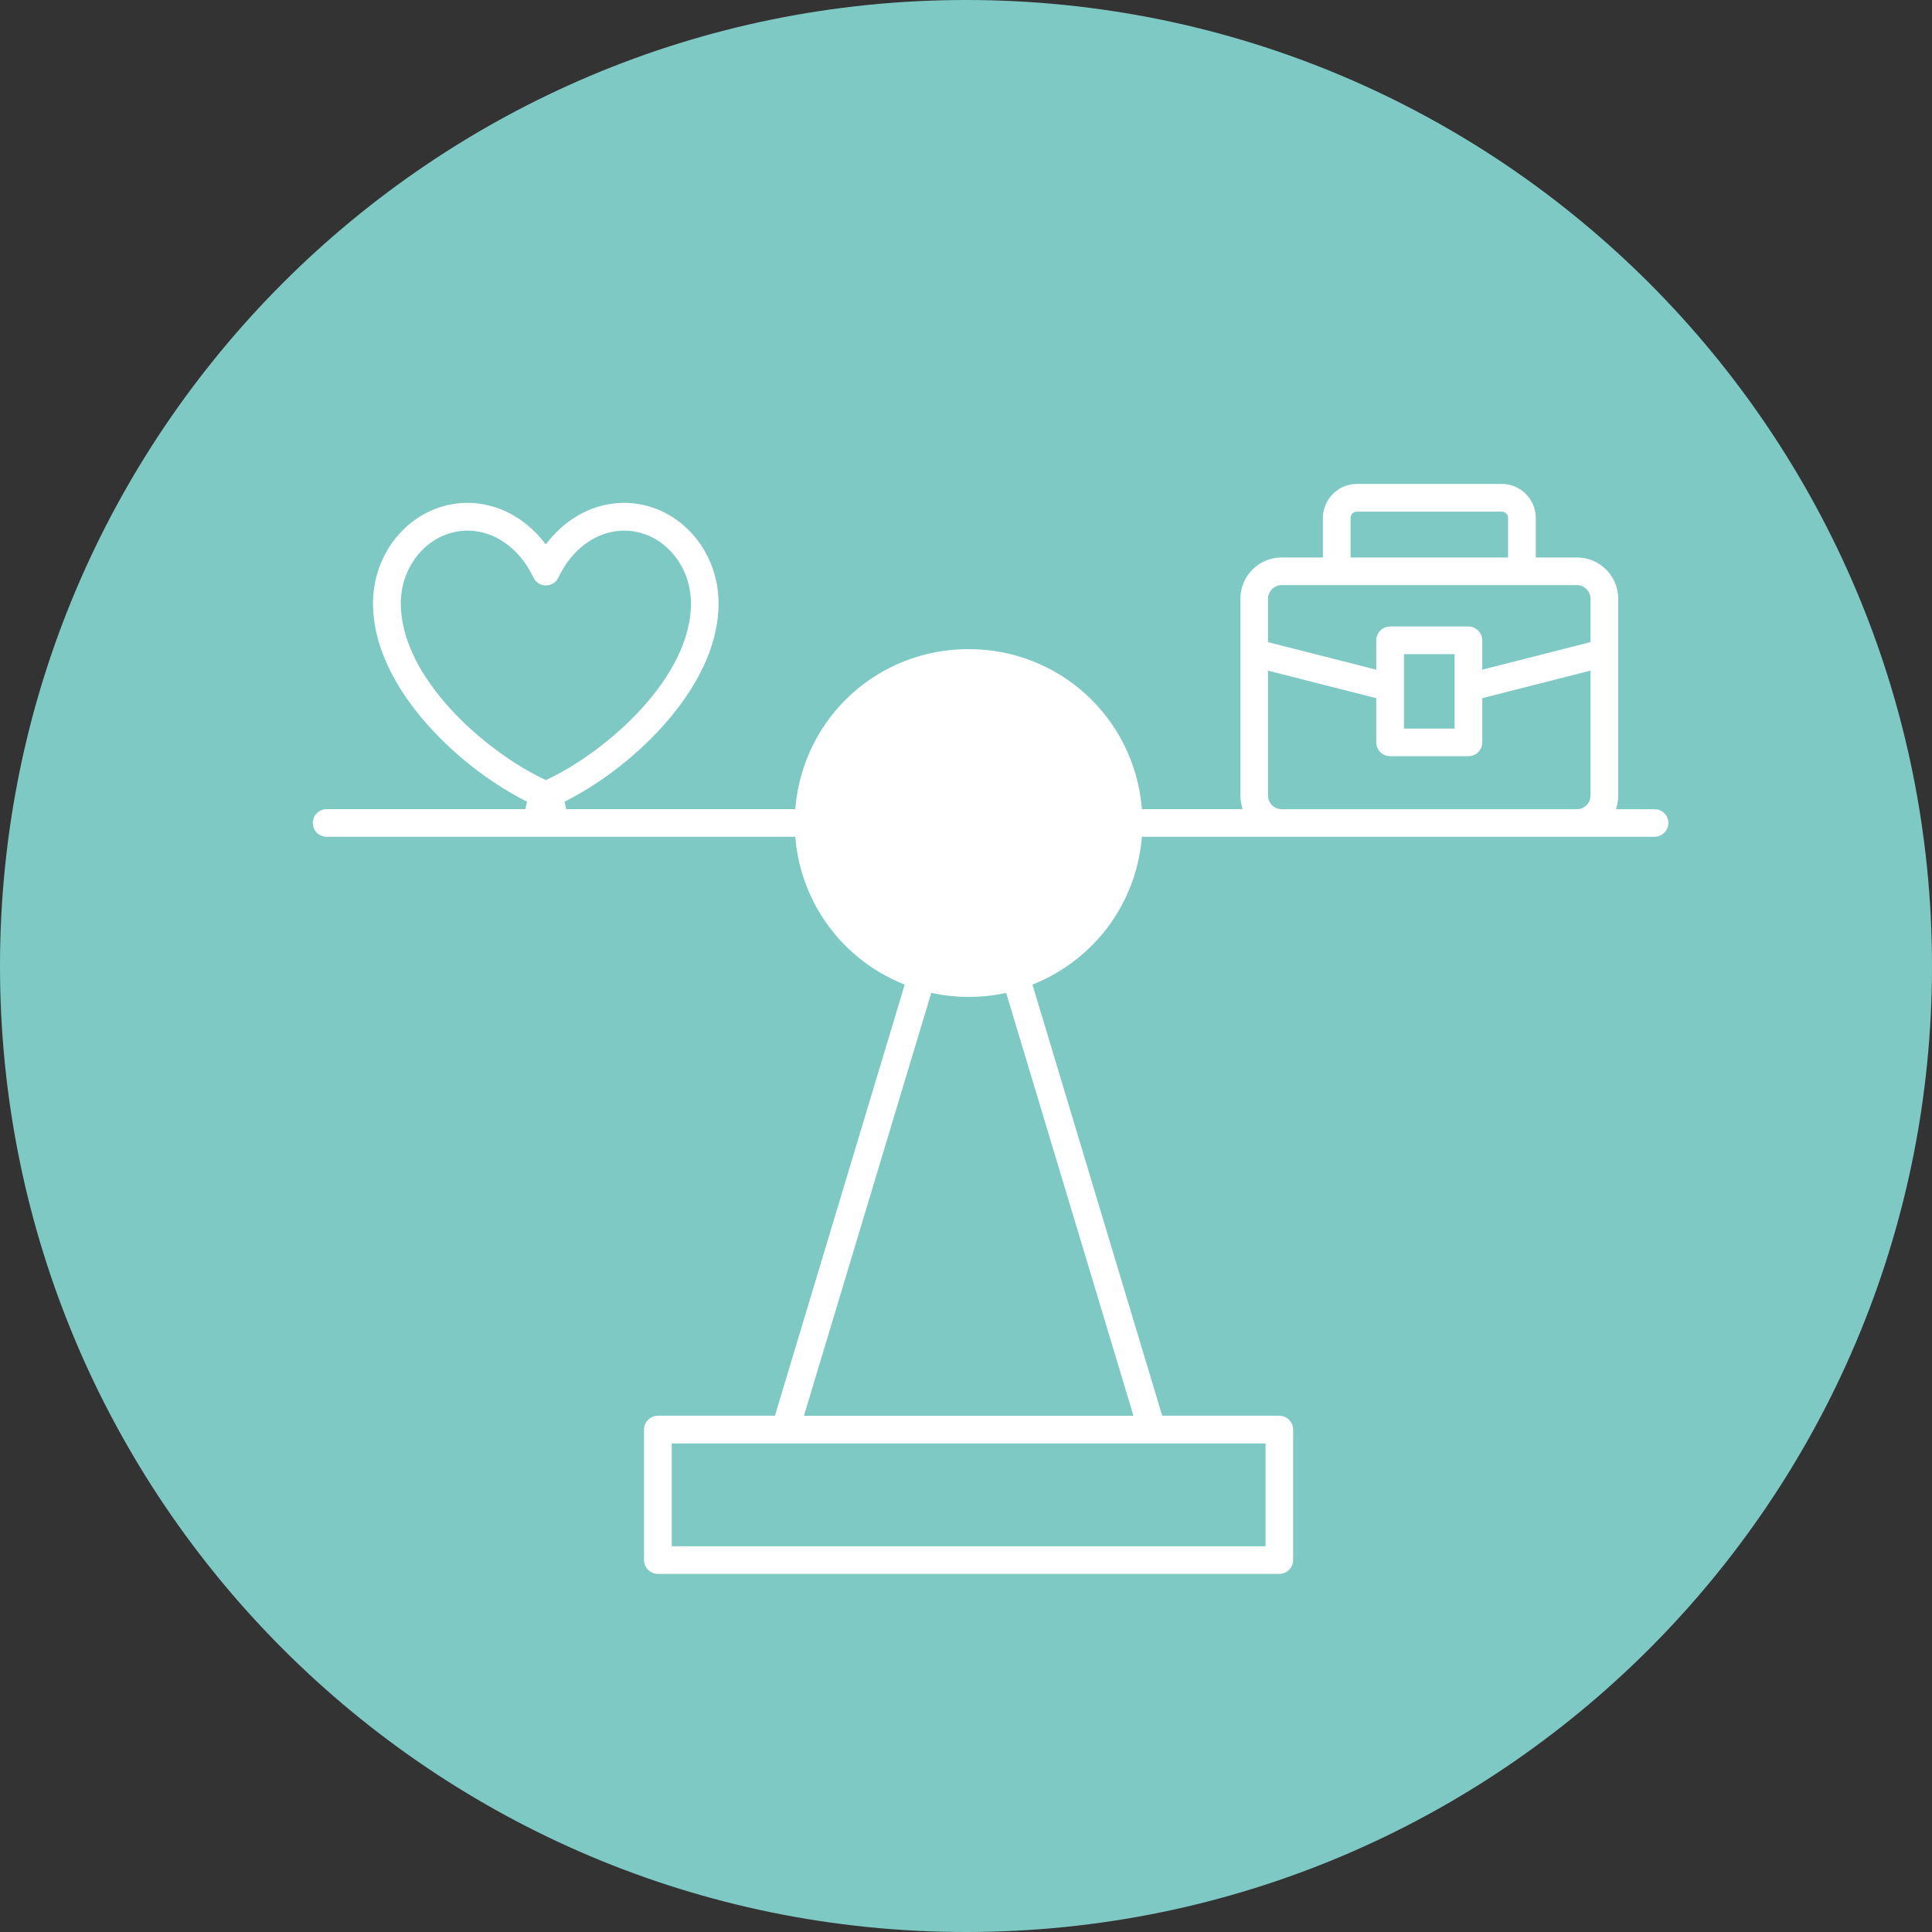 <?xml version="1.0" encoding="utf-8"?>
<svg xmlns="http://www.w3.org/2000/svg" width="320" height="320" viewBox="0 0 320 320" fill="none">
<rect x="0" y="0" width="320" height="320" fill="#333333" stroke="none"/>
<g clip-path="url(#clip0_232_169)">
<path d="M160 0C71.637 0 0 71.637 0 160C0 248.363 71.637 320 160 320C248.363 320 320 248.363 320 160C320 71.637 248.363 0 160 0Z" fill="#7FC9C5"/>
<path d="M274.059 134.731H266.785L267.147 133.227C267.265 132.725 267.329 132.235 267.329 131.765V99.179C267.329 95.787 264.577 93.035 261.185 93.035H253.675V85.803C253.675 83.072 251.457 80.853 248.726 80.853H224.758C222.027 80.853 219.809 83.072 219.809 85.803V93.035H212.289C208.897 93.035 206.145 95.787 206.145 99.179V131.765C206.145 132.235 206.209 132.725 206.326 133.216L206.699 134.72H188.502L188.395 133.621C187.009 119.136 174.987 108.213 160.427 108.213C145.867 108.213 133.846 119.136 132.459 133.621L132.353 134.72H93.227L92.694 132.405C98.507 129.579 104.47 125.077 109.035 120.053C113.27 115.403 118.315 108.139 118.315 99.936C118.315 91.147 111.606 83.989 103.361 83.989C98.827 83.989 94.443 86.219 91.35 90.101L90.401 91.296L89.451 90.101C86.358 86.219 81.974 83.989 77.441 83.989C69.195 83.989 62.486 91.136 62.486 99.936C62.486 108.139 67.531 115.403 71.766 120.053C76.342 125.077 82.294 129.579 88.107 132.405L87.574 134.72H54.091C53.217 134.72 52.502 135.435 52.502 136.309C52.502 137.184 53.217 137.899 54.091 137.899H132.353L132.459 138.997C133.451 149.344 140.043 158.261 149.686 162.261L150.699 162.688L128.875 235.189H108.961C108.086 235.189 107.371 235.904 107.371 236.779V258.4C107.371 259.275 108.086 259.989 108.961 259.989H211.894C212.769 259.989 213.483 259.275 213.483 258.4V236.779C213.483 235.904 212.769 235.189 211.894 235.189H191.979L170.155 162.688L171.169 162.261C180.801 158.261 187.403 149.344 188.395 138.997L188.502 137.899H274.049C274.923 137.899 275.638 137.184 275.638 136.309C275.638 135.435 274.923 134.72 274.049 134.72L274.059 134.731ZM90.422 129.984L89.899 129.739C79.841 124.992 65.686 112.608 65.686 99.947C65.686 92.907 70.966 87.189 77.451 87.189C82.198 87.189 86.614 90.315 88.982 95.349C89.238 95.904 89.803 96.267 90.422 96.267C91.041 96.267 91.606 95.904 91.862 95.349C94.219 90.315 98.646 87.189 103.382 87.189C109.867 87.189 115.147 92.917 115.147 99.947C115.147 112.608 100.993 124.992 90.934 129.739L90.411 129.984H90.422ZM210.315 238.379V256.811H110.561V238.379H210.315ZM188.662 235.2H132.214L153.761 163.637L154.849 163.861C156.683 164.235 158.571 164.427 160.449 164.427C162.326 164.427 164.203 164.235 166.049 163.861L167.137 163.637L188.683 235.2H188.662ZM160.438 161.237C146.699 161.237 135.521 150.059 135.521 136.32C135.521 122.581 146.699 111.403 160.438 111.403C174.177 111.403 185.355 122.581 185.355 136.32C185.355 150.059 174.177 161.237 160.438 161.237ZM222.998 85.803C222.998 84.832 223.787 84.043 224.758 84.043H248.726C249.697 84.043 250.486 84.832 250.486 85.803V93.035H222.998V85.803ZM264.139 131.765C264.139 133.397 262.817 134.731 261.174 134.731H212.289C210.657 134.731 209.323 133.397 209.323 131.765V110.176L228.651 115.093V122.965C228.651 123.84 229.366 124.555 230.241 124.555H243.222C244.097 124.555 244.811 123.84 244.811 122.965V115.093L264.139 110.176V131.765ZM231.841 121.376V107.648H241.633V121.376H231.841ZM264.139 106.901L244.811 111.819V106.059C244.811 105.184 244.097 104.469 243.222 104.469H230.241C229.366 104.469 228.651 105.184 228.651 106.059V111.819L209.323 106.901V99.179C209.323 97.547 210.646 96.213 212.289 96.213H261.174C262.806 96.213 264.139 97.547 264.139 99.179V106.901Z" fill="white" stroke="white" stroke-width="1.4" stroke-miterlimit="10"/>
<path d="M160.439 161.237C174.2 161.237 185.356 150.081 185.356 136.32C185.356 122.558 174.2 111.403 160.439 111.403C146.677 111.403 135.521 122.558 135.521 136.32C135.521 150.081 146.677 161.237 160.439 161.237Z" fill="white" stroke="white" stroke-width="1.4" stroke-miterlimit="10"/>
</g>
<defs>
<clipPath id="clip0_232_169">
<rect width="320" height="320" fill="white"/>
</clipPath>
</defs>
</svg>